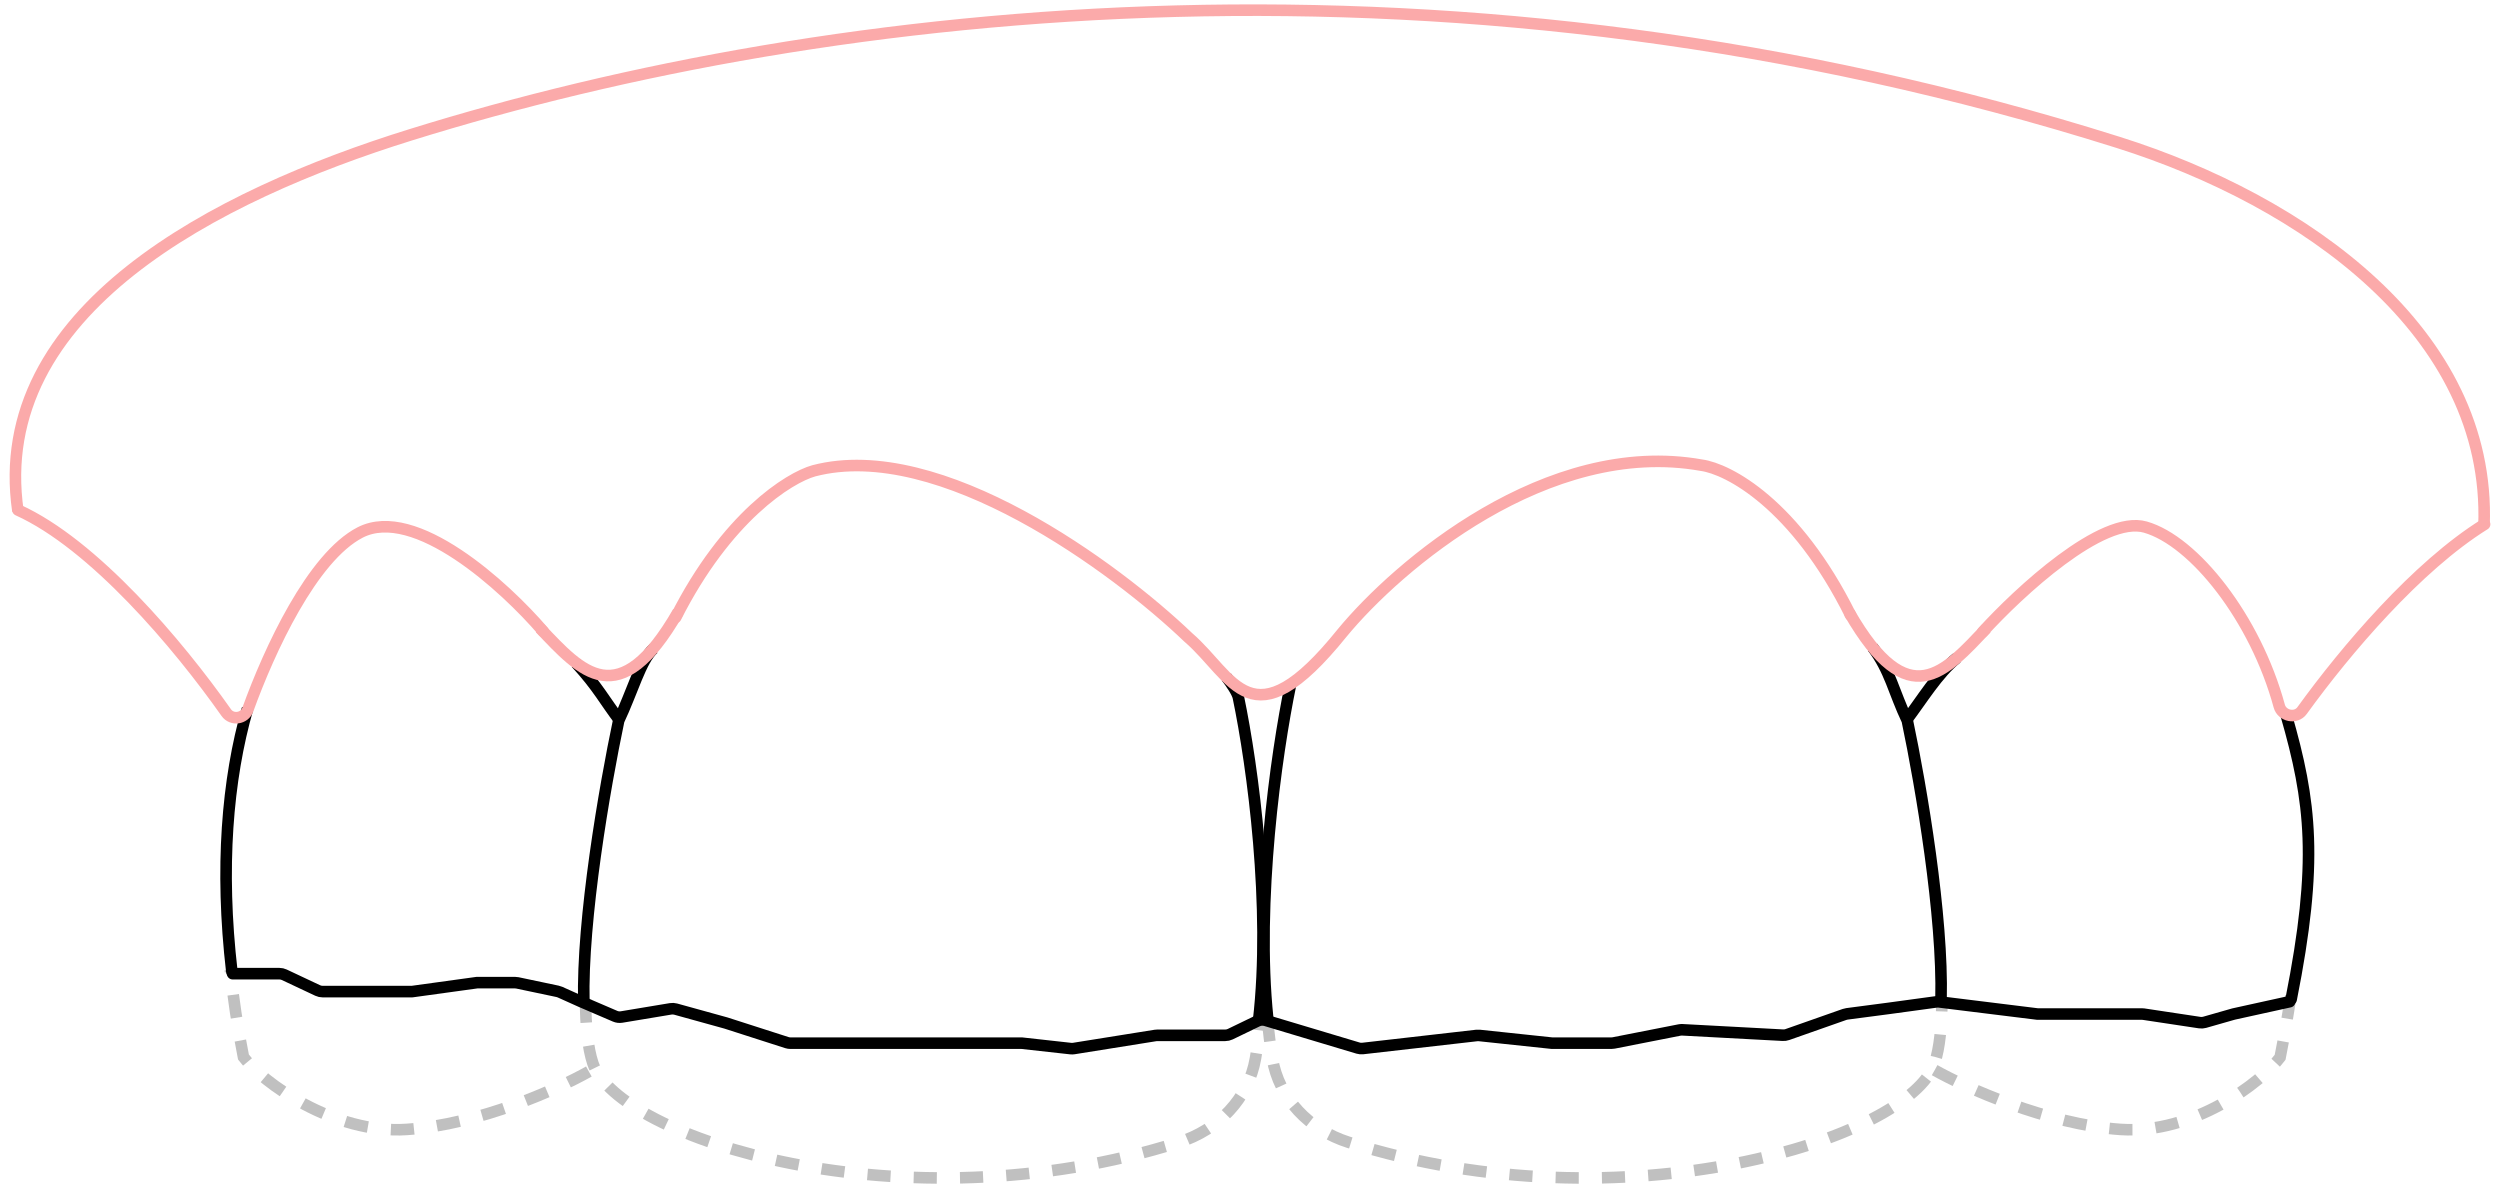 <svg width="216" height="103" viewBox="0 0 216 103" fill="none" xmlns="http://www.w3.org/2000/svg">
<path d="M50.876 92.579C48.255 94.068 41.441 97.153 35.151 97.582C28.861 98.011 22.671 93.506 21.035 91.328C20.516 88.715 20.142 86.2 19.897 83.787" stroke="#C0C0C0" stroke-dasharray="2 2"/>
<path d="M50.592 86.361C50.598 88.62 50.783 90.544 51.224 91.867C53.364 98.286 77.95 106.272 101.868 98.69C105.237 97.622 107.875 94.929 108.473 91.446C108.667 90.309 108.818 89.127 108.929 87.916" stroke="#C0C0C0" stroke-dasharray="2 2"/>
<path d="M167.155 92.462C169.776 93.951 176.918 97.153 183.208 97.582C189.498 98.011 195.364 93.531 197.001 91.353C197.356 89.561 197.683 87.675 197.935 86" stroke="#C0C0C0" stroke-dasharray="2 2"/>
<path d="M109.505 87.981C109.608 89.171 109.747 90.329 109.929 91.439C110.5 94.927 113.136 97.622 116.505 98.69C140.423 106.272 165.009 98.286 167.149 91.867C167.591 90.541 167.776 88.613 167.781 86.348" stroke="#C0C0C0" stroke-dasharray="2 2"/>
<path d="M19.535 84.007C19.567 84.281 19.815 84.478 20.089 84.446C20.364 84.415 20.56 84.166 20.529 83.892L19.535 84.007ZM53.949 61.962C52.704 60.324 52.041 59.024 50.139 56.95L49.402 57.626C51.273 59.667 51.806 60.794 53.153 62.567L53.949 61.962ZM20.909 61.085C19.142 67.266 18.49 74.974 19.535 84.007L20.529 83.892C19.496 74.968 20.145 67.395 21.87 61.36L20.909 61.085Z" fill="black"/>
<path d="M56.471 56.039C55.368 57.003 54.628 59.786 53.456 62.253C52.245 68.007 50.265 79.46 50.444 86.599M105.952 58.491C106.384 59.043 106.91 59.832 106.997 60.253C108.243 66.25 109.876 78.401 108.742 88.192" stroke="black"/>
<path d="M198.447 86.432C198.394 86.703 198.131 86.879 197.86 86.825C197.589 86.771 197.413 86.508 197.467 86.237L198.447 86.432ZM164.283 61.961C164.607 61.534 164.94 61.066 165.287 60.577C165.632 60.09 165.99 59.583 166.359 59.09C167.093 58.108 167.893 57.144 168.765 56.451L169.387 57.234C168.621 57.843 167.884 58.72 167.16 59.688C166.8 60.17 166.45 60.666 166.103 61.155C165.757 61.642 165.415 62.124 165.079 62.566L164.283 61.961ZM198 61.609C199.09 65.397 199.8 68.618 199.935 72.395C200.07 76.168 199.63 80.472 198.447 86.432L197.467 86.237C198.641 80.317 199.067 76.097 198.936 72.431C198.805 68.769 198.118 65.636 197.039 61.886L198 61.609Z" fill="black"/>
<path d="M111.5 59.17C110.257 65.153 108.479 77.911 109.529 87.982M161.787 55.921C163.313 57.934 163.614 59.777 164.79 62.253C166.002 68.01 167.886 79.188 167.705 86.327" stroke="black"/>
<path d="M159.899 53.161C155.121 43.542 149.315 40.508 147.01 40.194C133.68 37.804 120.751 48.868 115.952 54.698C108.081 64.468 106.599 58.449 102.663 55.068C96.417 49.083 81.204 37.826 70.316 40.677C68.168 41.28 62.773 44.658 58.382 53.344M171.306 54.596C174.445 51.151 181.628 44.474 185.358 45.54C189.573 46.744 194.869 53.433 196.928 61.005C197.165 61.875 198.368 62.127 198.897 61.396C202.7 56.136 208.839 48.925 214.669 45.299M46.927 54.538C43.626 50.68 35.842 43.572 31.117 46.006C26.978 48.138 23.269 56.164 21.41 61.316C21.124 62.109 20.035 62.26 19.55 61.571C15.382 55.65 8.093 47.024 1.549 44.064" stroke="#FBAAAA" stroke-linecap="round"/>
<path d="M46.661 54.284C50.236 58.035 53.458 61.799 58.603 52.861" stroke="#FBAAAA"/>
<path d="M171.622 54.293C168.047 58.043 164.921 61.865 159.776 52.927" stroke="#FBAAAA"/>
<path d="M1.547 44.146V44.146C-0.955 26.827 18.759 16.854 35.467 11.652C72.074 0.253 126.075 -5.666 183.033 12.31C198.989 17.345 215.23 28.662 214.62 45.383V45.383" stroke="#FBAAAA"/>
<path d="M20.099 84.125H24.137C24.284 84.125 24.429 84.158 24.563 84.22L27.451 85.58C27.584 85.642 27.73 85.675 27.877 85.675H31.528H35.596L41.213 84.9H44.499C44.568 84.9 44.637 84.907 44.705 84.921L48.178 85.653C48.248 85.667 48.316 85.69 48.382 85.719L50.221 86.546L53.144 87.802C53.32 87.878 53.514 87.901 53.703 87.87L57.945 87.164C58.088 87.14 58.235 87.148 58.376 87.186L62.715 88.387L67.989 90.082C68.088 90.114 68.192 90.13 68.295 90.13H75.984H81.408H88.284L92.508 90.599C92.597 90.609 92.688 90.607 92.776 90.593L99.828 89.465C99.88 89.456 99.933 89.452 99.986 89.452H105.859C106.01 89.452 106.159 89.418 106.295 89.352L108.635 88.22C108.86 88.111 109.118 88.091 109.358 88.163L117.338 90.555C117.467 90.594 117.604 90.606 117.738 90.591L127.594 89.465C127.667 89.456 127.741 89.456 127.813 89.464L134.096 90.13H139.229C139.294 90.13 139.358 90.124 139.422 90.111L145.112 88.992C145.193 88.976 145.276 88.97 145.359 88.975L154.044 89.441C154.175 89.448 154.306 89.43 154.429 89.386L159.374 87.646C159.439 87.623 159.507 87.607 159.575 87.598L163.153 87.128L167.285 86.564C167.371 86.552 167.458 86.552 167.543 86.562L176.034 87.612H179.037H185.063C185.113 87.612 185.163 87.616 185.213 87.623L190.057 88.354C190.198 88.376 190.343 88.366 190.481 88.327L192.984 87.612L197.826 86.546" stroke="black" stroke-linecap="round" stroke-linejoin="round"/>
</svg>

